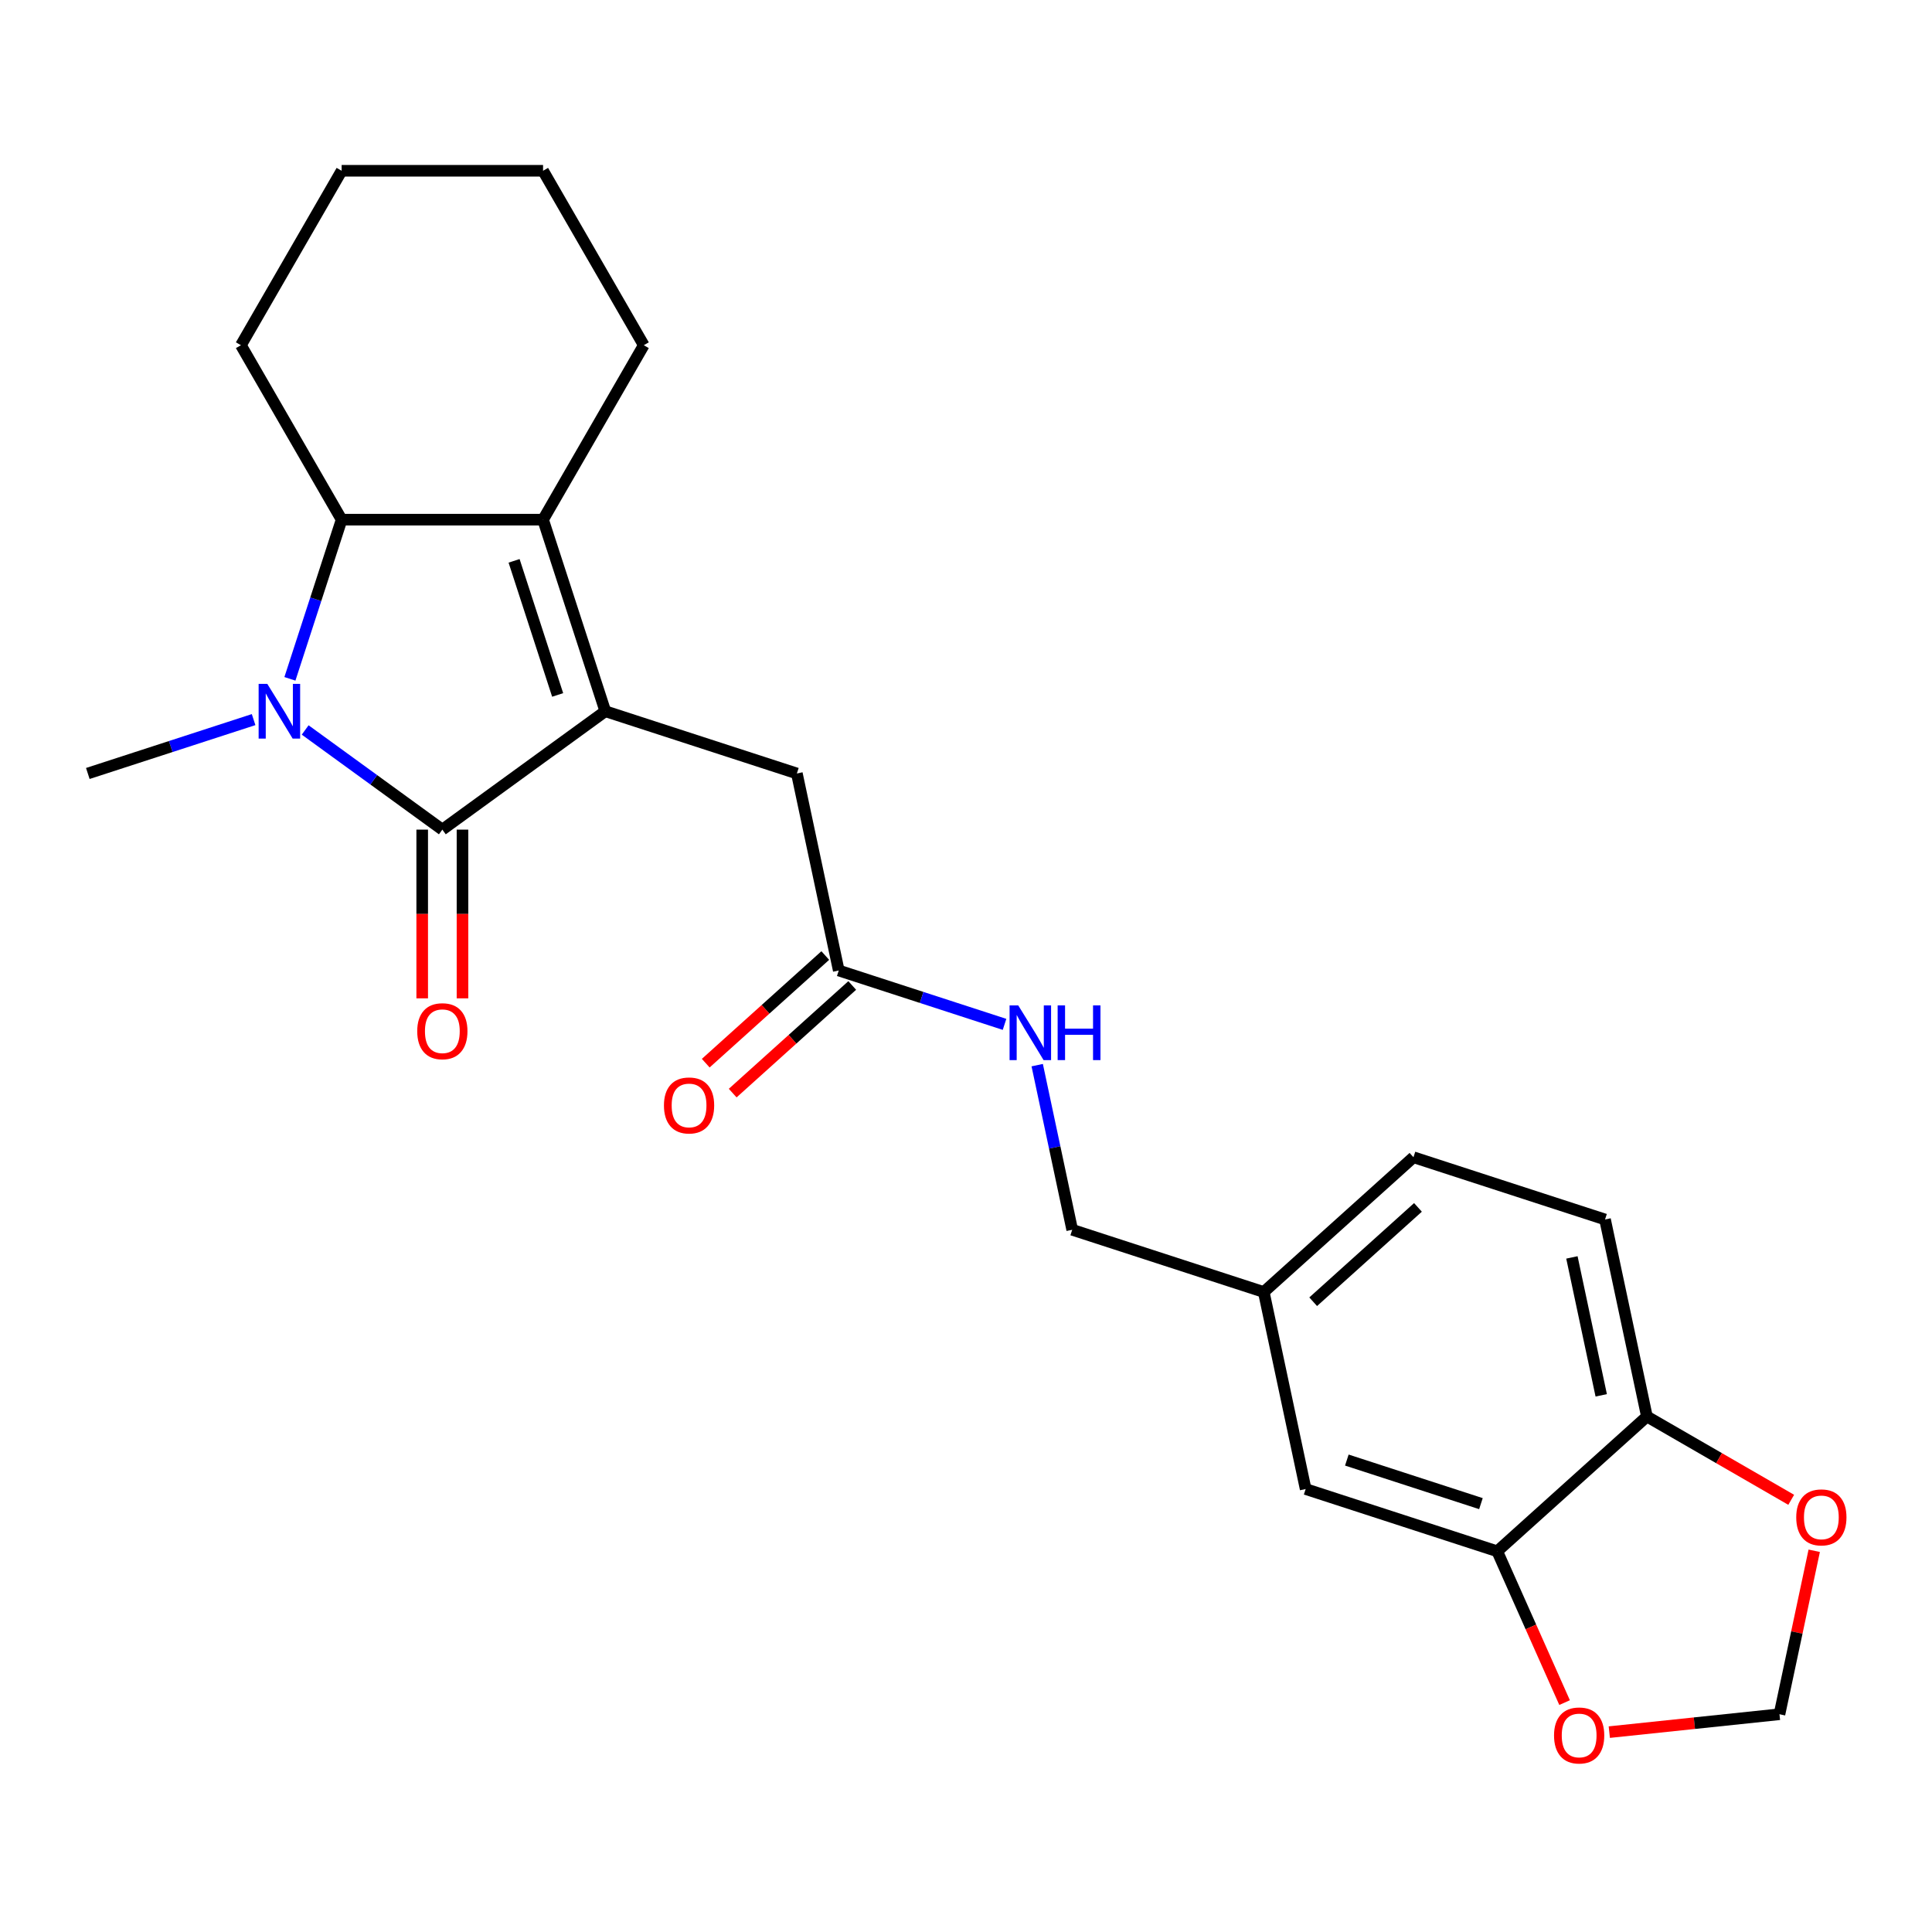 <?xml version='1.0' encoding='iso-8859-1'?>
<svg version='1.1' baseProfile='full'
              xmlns='http://www.w3.org/2000/svg'
                      xmlns:rdkit='http://www.rdkit.org/xml'
                      xmlns:xlink='http://www.w3.org/1999/xlink'
                  xml:space='preserve'
width='1000px' height='1000px' viewBox='0 0 1000 1000'>
<!-- END OF HEADER -->
<rect style='opacity:1.0;fill:#FFFFFF;stroke:none' width='1000' height='1000' x='0' y='0'> </rect>
<path class='bond-0' d='M 313.305,368.132 L 228.958,429.414' style='fill:none;fill-rule:evenodd;stroke:#000000;stroke-width:6px;stroke-linecap:butt;stroke-linejoin:miter;stroke-opacity:1' />
<path class='bond-1' d='M 313.305,368.132 L 281.087,268.976' style='fill:none;fill-rule:evenodd;stroke:#000000;stroke-width:6px;stroke-linecap:butt;stroke-linejoin:miter;stroke-opacity:1' />
<path class='bond-1' d='M 288.641,359.702 L 266.089,290.293' style='fill:none;fill-rule:evenodd;stroke:#000000;stroke-width:6px;stroke-linecap:butt;stroke-linejoin:miter;stroke-opacity:1' />
<path class='bond-2' d='M 313.305,368.132 L 412.461,400.35' style='fill:none;fill-rule:evenodd;stroke:#000000;stroke-width:6px;stroke-linecap:butt;stroke-linejoin:miter;stroke-opacity:1' />
<path class='bond-3' d='M 228.958,429.414 L 193.457,403.621' style='fill:none;fill-rule:evenodd;stroke:#000000;stroke-width:6px;stroke-linecap:butt;stroke-linejoin:miter;stroke-opacity:1' />
<path class='bond-3' d='M 193.457,403.621 L 157.957,377.829' style='fill:none;fill-rule:evenodd;stroke:#0000FF;stroke-width:6px;stroke-linecap:butt;stroke-linejoin:miter;stroke-opacity:1' />
<path class='bond-4' d='M 218.532,429.414 L 218.532,473.08' style='fill:none;fill-rule:evenodd;stroke:#000000;stroke-width:6px;stroke-linecap:butt;stroke-linejoin:miter;stroke-opacity:1' />
<path class='bond-4' d='M 218.532,473.08 L 218.532,516.746' style='fill:none;fill-rule:evenodd;stroke:#FF0000;stroke-width:6px;stroke-linecap:butt;stroke-linejoin:miter;stroke-opacity:1' />
<path class='bond-4' d='M 239.384,429.414 L 239.384,473.08' style='fill:none;fill-rule:evenodd;stroke:#000000;stroke-width:6px;stroke-linecap:butt;stroke-linejoin:miter;stroke-opacity:1' />
<path class='bond-4' d='M 239.384,473.08 L 239.384,516.746' style='fill:none;fill-rule:evenodd;stroke:#FF0000;stroke-width:6px;stroke-linecap:butt;stroke-linejoin:miter;stroke-opacity:1' />
<path class='bond-5' d='M 131.264,372.468 L 88.359,386.409' style='fill:none;fill-rule:evenodd;stroke:#0000FF;stroke-width:6px;stroke-linecap:butt;stroke-linejoin:miter;stroke-opacity:1' />
<path class='bond-5' d='M 88.359,386.409 L 45.455,400.35' style='fill:none;fill-rule:evenodd;stroke:#000000;stroke-width:6px;stroke-linecap:butt;stroke-linejoin:miter;stroke-opacity:1' />
<path class='bond-6' d='M 150.058,351.365 L 163.443,310.171' style='fill:none;fill-rule:evenodd;stroke:#0000FF;stroke-width:6px;stroke-linecap:butt;stroke-linejoin:miter;stroke-opacity:1' />
<path class='bond-6' d='M 163.443,310.171 L 176.828,268.976' style='fill:none;fill-rule:evenodd;stroke:#000000;stroke-width:6px;stroke-linecap:butt;stroke-linejoin:miter;stroke-opacity:1' />
<path class='bond-7' d='M 281.087,268.976 L 176.828,268.976' style='fill:none;fill-rule:evenodd;stroke:#000000;stroke-width:6px;stroke-linecap:butt;stroke-linejoin:miter;stroke-opacity:1' />
<path class='bond-8' d='M 281.087,268.976 L 333.217,178.685' style='fill:none;fill-rule:evenodd;stroke:#000000;stroke-width:6px;stroke-linecap:butt;stroke-linejoin:miter;stroke-opacity:1' />
<path class='bond-9' d='M 176.828,268.976 L 124.699,178.685' style='fill:none;fill-rule:evenodd;stroke:#000000;stroke-width:6px;stroke-linecap:butt;stroke-linejoin:miter;stroke-opacity:1' />
<path class='bond-10' d='M 412.461,400.35 L 434.138,502.33' style='fill:none;fill-rule:evenodd;stroke:#000000;stroke-width:6px;stroke-linecap:butt;stroke-linejoin:miter;stroke-opacity:1' />
<path class='bond-11' d='M 774.959,802.945 L 675.803,770.727' style='fill:none;fill-rule:evenodd;stroke:#000000;stroke-width:6px;stroke-linecap:butt;stroke-linejoin:miter;stroke-opacity:1' />
<path class='bond-11' d='M 766.529,778.281 L 697.12,755.728' style='fill:none;fill-rule:evenodd;stroke:#000000;stroke-width:6px;stroke-linecap:butt;stroke-linejoin:miter;stroke-opacity:1' />
<path class='bond-12' d='M 774.959,802.945 L 792.394,842.104' style='fill:none;fill-rule:evenodd;stroke:#000000;stroke-width:6px;stroke-linecap:butt;stroke-linejoin:miter;stroke-opacity:1' />
<path class='bond-12' d='M 792.394,842.104 L 809.829,881.263' style='fill:none;fill-rule:evenodd;stroke:#FF0000;stroke-width:6px;stroke-linecap:butt;stroke-linejoin:miter;stroke-opacity:1' />
<path class='bond-13' d='M 774.959,802.945 L 852.438,733.182' style='fill:none;fill-rule:evenodd;stroke:#000000;stroke-width:6px;stroke-linecap:butt;stroke-linejoin:miter;stroke-opacity:1' />
<path class='bond-14' d='M 434.138,502.33 L 477.042,516.271' style='fill:none;fill-rule:evenodd;stroke:#000000;stroke-width:6px;stroke-linecap:butt;stroke-linejoin:miter;stroke-opacity:1' />
<path class='bond-14' d='M 477.042,516.271 L 519.947,530.211' style='fill:none;fill-rule:evenodd;stroke:#0000FF;stroke-width:6px;stroke-linecap:butt;stroke-linejoin:miter;stroke-opacity:1' />
<path class='bond-15' d='M 427.161,494.582 L 396.225,522.438' style='fill:none;fill-rule:evenodd;stroke:#000000;stroke-width:6px;stroke-linecap:butt;stroke-linejoin:miter;stroke-opacity:1' />
<path class='bond-15' d='M 396.225,522.438 L 365.288,550.293' style='fill:none;fill-rule:evenodd;stroke:#FF0000;stroke-width:6px;stroke-linecap:butt;stroke-linejoin:miter;stroke-opacity:1' />
<path class='bond-15' d='M 441.114,510.078 L 410.177,537.934' style='fill:none;fill-rule:evenodd;stroke:#000000;stroke-width:6px;stroke-linecap:butt;stroke-linejoin:miter;stroke-opacity:1' />
<path class='bond-15' d='M 410.177,537.934 L 379.241,565.789' style='fill:none;fill-rule:evenodd;stroke:#FF0000;stroke-width:6px;stroke-linecap:butt;stroke-linejoin:miter;stroke-opacity:1' />
<path class='bond-16' d='M 852.438,733.182 L 830.762,631.201' style='fill:none;fill-rule:evenodd;stroke:#000000;stroke-width:6px;stroke-linecap:butt;stroke-linejoin:miter;stroke-opacity:1' />
<path class='bond-16' d='M 828.791,722.22 L 813.617,650.834' style='fill:none;fill-rule:evenodd;stroke:#000000;stroke-width:6px;stroke-linecap:butt;stroke-linejoin:miter;stroke-opacity:1' />
<path class='bond-17' d='M 852.438,733.182 L 889.781,754.741' style='fill:none;fill-rule:evenodd;stroke:#000000;stroke-width:6px;stroke-linecap:butt;stroke-linejoin:miter;stroke-opacity:1' />
<path class='bond-17' d='M 889.781,754.741 L 927.123,776.301' style='fill:none;fill-rule:evenodd;stroke:#FF0000;stroke-width:6px;stroke-linecap:butt;stroke-linejoin:miter;stroke-opacity:1' />
<path class='bond-18' d='M 832.971,896.549 L 877.012,891.921' style='fill:none;fill-rule:evenodd;stroke:#FF0000;stroke-width:6px;stroke-linecap:butt;stroke-linejoin:miter;stroke-opacity:1' />
<path class='bond-18' d='M 877.012,891.921 L 921.053,887.292' style='fill:none;fill-rule:evenodd;stroke:#000000;stroke-width:6px;stroke-linecap:butt;stroke-linejoin:miter;stroke-opacity:1' />
<path class='bond-19' d='M 939.038,802.678 L 930.045,844.985' style='fill:none;fill-rule:evenodd;stroke:#FF0000;stroke-width:6px;stroke-linecap:butt;stroke-linejoin:miter;stroke-opacity:1' />
<path class='bond-19' d='M 930.045,844.985 L 921.053,887.292' style='fill:none;fill-rule:evenodd;stroke:#000000;stroke-width:6px;stroke-linecap:butt;stroke-linejoin:miter;stroke-opacity:1' />
<path class='bond-20' d='M 536.857,551.314 L 545.914,593.921' style='fill:none;fill-rule:evenodd;stroke:#0000FF;stroke-width:6px;stroke-linecap:butt;stroke-linejoin:miter;stroke-opacity:1' />
<path class='bond-20' d='M 545.914,593.921 L 554.97,636.529' style='fill:none;fill-rule:evenodd;stroke:#000000;stroke-width:6px;stroke-linecap:butt;stroke-linejoin:miter;stroke-opacity:1' />
<path class='bond-21' d='M 675.803,770.727 L 654.126,668.746' style='fill:none;fill-rule:evenodd;stroke:#000000;stroke-width:6px;stroke-linecap:butt;stroke-linejoin:miter;stroke-opacity:1' />
<path class='bond-22' d='M 830.762,631.201 L 731.606,598.984' style='fill:none;fill-rule:evenodd;stroke:#000000;stroke-width:6px;stroke-linecap:butt;stroke-linejoin:miter;stroke-opacity:1' />
<path class='bond-23' d='M 654.126,668.746 L 554.97,636.529' style='fill:none;fill-rule:evenodd;stroke:#000000;stroke-width:6px;stroke-linecap:butt;stroke-linejoin:miter;stroke-opacity:1' />
<path class='bond-24' d='M 654.126,668.746 L 731.606,598.984' style='fill:none;fill-rule:evenodd;stroke:#000000;stroke-width:6px;stroke-linecap:butt;stroke-linejoin:miter;stroke-opacity:1' />
<path class='bond-24' d='M 679.701,673.778 L 733.936,624.944' style='fill:none;fill-rule:evenodd;stroke:#000000;stroke-width:6px;stroke-linecap:butt;stroke-linejoin:miter;stroke-opacity:1' />
<path class='bond-25' d='M 333.217,178.685 L 281.087,88.394' style='fill:none;fill-rule:evenodd;stroke:#000000;stroke-width:6px;stroke-linecap:butt;stroke-linejoin:miter;stroke-opacity:1' />
<path class='bond-26' d='M 124.699,178.685 L 176.828,88.394' style='fill:none;fill-rule:evenodd;stroke:#000000;stroke-width:6px;stroke-linecap:butt;stroke-linejoin:miter;stroke-opacity:1' />
<path class='bond-27' d='M 281.087,88.394 L 176.828,88.394' style='fill:none;fill-rule:evenodd;stroke:#000000;stroke-width:6px;stroke-linecap:butt;stroke-linejoin:miter;stroke-opacity:1' />
<path  class='atom-2' d='M 138.351 353.972
L 147.631 368.972
Q 148.551 370.452, 150.031 373.132
Q 151.511 375.812, 151.591 375.972
L 151.591 353.972
L 155.351 353.972
L 155.351 382.292
L 151.471 382.292
L 141.511 365.892
Q 140.351 363.972, 139.111 361.772
Q 137.911 359.572, 137.551 358.892
L 137.551 382.292
L 133.871 382.292
L 133.871 353.972
L 138.351 353.972
' fill='#0000FF'/>
<path  class='atom-8' d='M 215.958 533.753
Q 215.958 526.953, 219.318 523.153
Q 222.678 519.353, 228.958 519.353
Q 235.238 519.353, 238.598 523.153
Q 241.958 526.953, 241.958 533.753
Q 241.958 540.633, 238.558 544.553
Q 235.158 548.433, 228.958 548.433
Q 222.718 548.433, 219.318 544.553
Q 215.958 540.673, 215.958 533.753
M 228.958 545.233
Q 233.278 545.233, 235.598 542.353
Q 237.958 539.433, 237.958 533.753
Q 237.958 528.193, 235.598 525.393
Q 233.278 522.553, 228.958 522.553
Q 224.638 522.553, 222.278 525.353
Q 219.958 528.153, 219.958 533.753
Q 219.958 539.473, 222.278 542.353
Q 224.638 545.233, 228.958 545.233
' fill='#FF0000'/>
<path  class='atom-10' d='M 804.365 898.27
Q 804.365 891.47, 807.725 887.67
Q 811.085 883.87, 817.365 883.87
Q 823.645 883.87, 827.005 887.67
Q 830.365 891.47, 830.365 898.27
Q 830.365 905.15, 826.965 909.07
Q 823.565 912.95, 817.365 912.95
Q 811.125 912.95, 807.725 909.07
Q 804.365 905.19, 804.365 898.27
M 817.365 909.75
Q 821.685 909.75, 824.005 906.87
Q 826.365 903.95, 826.365 898.27
Q 826.365 892.71, 824.005 889.91
Q 821.685 887.07, 817.365 887.07
Q 813.045 887.07, 810.685 889.87
Q 808.365 892.67, 808.365 898.27
Q 808.365 903.99, 810.685 906.87
Q 813.045 909.75, 817.365 909.75
' fill='#FF0000'/>
<path  class='atom-11' d='M 929.729 785.391
Q 929.729 778.591, 933.089 774.791
Q 936.449 770.991, 942.729 770.991
Q 949.009 770.991, 952.369 774.791
Q 955.729 778.591, 955.729 785.391
Q 955.729 792.271, 952.329 796.191
Q 948.929 800.071, 942.729 800.071
Q 936.489 800.071, 933.089 796.191
Q 929.729 792.311, 929.729 785.391
M 942.729 796.871
Q 947.049 796.871, 949.369 793.991
Q 951.729 791.071, 951.729 785.391
Q 951.729 779.831, 949.369 777.031
Q 947.049 774.191, 942.729 774.191
Q 938.409 774.191, 936.049 776.991
Q 933.729 779.791, 933.729 785.391
Q 933.729 791.111, 936.049 793.991
Q 938.409 796.871, 942.729 796.871
' fill='#FF0000'/>
<path  class='atom-13' d='M 527.034 520.388
L 536.314 535.388
Q 537.234 536.868, 538.714 539.548
Q 540.194 542.228, 540.274 542.388
L 540.274 520.388
L 544.034 520.388
L 544.034 548.708
L 540.154 548.708
L 530.194 532.308
Q 529.034 530.388, 527.794 528.188
Q 526.594 525.988, 526.234 525.308
L 526.234 548.708
L 522.554 548.708
L 522.554 520.388
L 527.034 520.388
' fill='#0000FF'/>
<path  class='atom-13' d='M 547.434 520.388
L 551.274 520.388
L 551.274 532.428
L 565.754 532.428
L 565.754 520.388
L 569.594 520.388
L 569.594 548.708
L 565.754 548.708
L 565.754 535.628
L 551.274 535.628
L 551.274 548.708
L 547.434 548.708
L 547.434 520.388
' fill='#0000FF'/>
<path  class='atom-15' d='M 343.658 572.173
Q 343.658 565.373, 347.018 561.573
Q 350.378 557.773, 356.658 557.773
Q 362.938 557.773, 366.298 561.573
Q 369.658 565.373, 369.658 572.173
Q 369.658 579.053, 366.258 582.973
Q 362.858 586.853, 356.658 586.853
Q 350.418 586.853, 347.018 582.973
Q 343.658 579.093, 343.658 572.173
M 356.658 583.653
Q 360.978 583.653, 363.298 580.773
Q 365.658 577.853, 365.658 572.173
Q 365.658 566.613, 363.298 563.813
Q 360.978 560.973, 356.658 560.973
Q 352.338 560.973, 349.978 563.773
Q 347.658 566.573, 347.658 572.173
Q 347.658 577.893, 349.978 580.773
Q 352.338 583.653, 356.658 583.653
' fill='#FF0000'/>
</svg>
